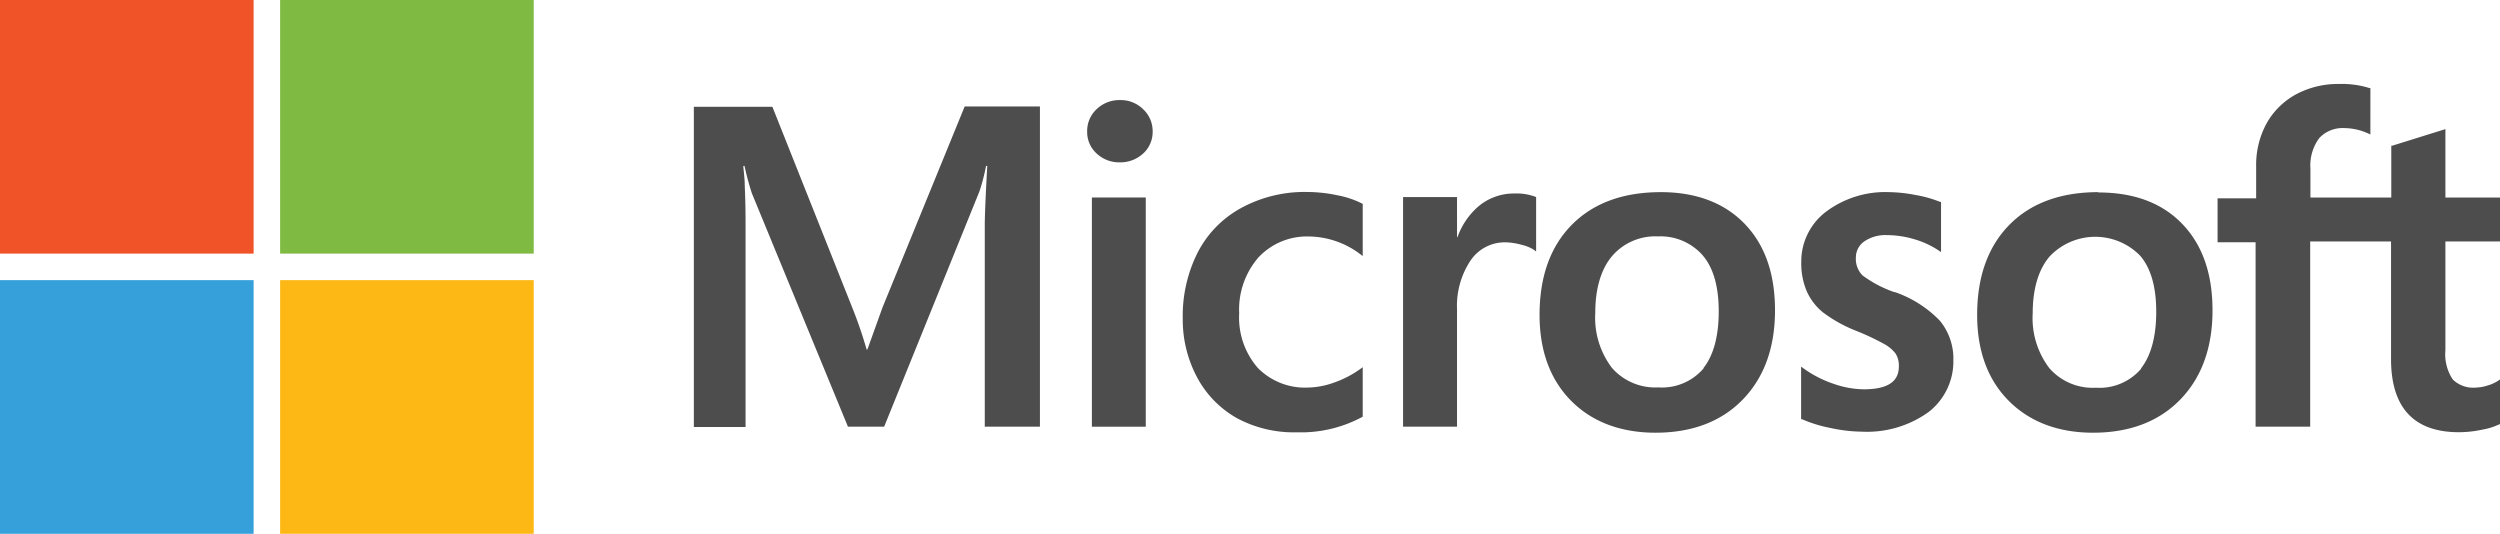 <svg xmlns="http://www.w3.org/2000/svg" viewBox="0 0 312.28 66.68"><g id="Layer_2" data-name="Layer 2"><g id="Social_1" data-name="Social 1"><path d="M110.23,38.42l-1.88,5.23h-.1a53.83,53.83,0,0,0-1.77-5.17l-10-25.14H86.67v40h6.46V28.74c0-1.52,0-3.35-.1-5.45,0-1.06-.15-1.91-.18-2.56H93a34.7,34.7,0,0,0,.92,3.42l12,29.15h4.52l11.91-29.41a25.48,25.48,0,0,0,.82-3.16h.15c-.16,2.92-.29,5.57-.31,7.18V53.3h6.89v-40h-9.4Z" style="fill:#4d4d4d"/><rect x="136.39" y="24.67" width="6.73" height="28.63" style="fill:#4d4d4d"/><path d="M139.83,12.5A4.09,4.09,0,0,0,137,13.62a3.71,3.71,0,0,0-1.2,2.81A3.62,3.62,0,0,0,137,19.19a4.11,4.11,0,0,0,2.88,1.09,4.2,4.2,0,0,0,2.9-1.09,3.63,3.63,0,0,0,1.2-2.76,3.75,3.75,0,0,0-1.17-2.77,4,4,0,0,0-2.93-1.16" style="fill:#4d4d4d"/><path d="M167,24.38a18.52,18.52,0,0,0-3.76-.4A16.57,16.57,0,0,0,155,26a13.19,13.19,0,0,0-5.4,5.55,17.58,17.58,0,0,0-1.86,8.23,15.26,15.26,0,0,0,1.8,7.37,12.69,12.69,0,0,0,5,5.1A15,15,0,0,0,162,54a16.14,16.14,0,0,0,8.13-1.9l.09-.06V45.87l-.28.2a12.79,12.79,0,0,1-3.3,1.72,10.1,10.1,0,0,1-3.23.62,8.25,8.25,0,0,1-6.3-2.46,9.55,9.55,0,0,1-2.32-6.8,9.93,9.93,0,0,1,2.41-7,8.28,8.28,0,0,1,6.32-2.61,10.83,10.83,0,0,1,6.42,2.23l.28.21v-6.5l-.09-.06A11.54,11.54,0,0,0,167,24.38" style="fill:#4d4d4d"/><path d="M189.16,24.17a6.86,6.86,0,0,0-4.5,1.62,9.11,9.11,0,0,0-2.6,3.83H182v-5h-6.74V53.3H182V38.65a10.24,10.24,0,0,1,1.67-6.08,5.16,5.16,0,0,1,4.36-2.3,7.86,7.86,0,0,1,2,.3,5.07,5.07,0,0,1,1.57.63l.28.21V24.62l-.11-.05a6.91,6.91,0,0,0-2.64-.4" style="fill:#4d4d4d"/><path d="M207.46,24c-4.73,0-8.47,1.38-11.15,4.11s-4,6.5-4,11.22c0,4.49,1.33,8.09,3.93,10.72s6.17,4,10.56,4c4.57,0,8.25-1.4,10.92-4.17s4-6.5,4-11.11-1.27-8.19-3.78-10.8S211.9,24,207.46,24m5.35,22a6.82,6.82,0,0,1-5.66,2.39,7.19,7.19,0,0,1-5.8-2.44,10.35,10.35,0,0,1-2.08-6.88c0-3,.7-5.41,2.08-7.06a7.1,7.1,0,0,1,5.74-2.48,7,7,0,0,1,5.6,2.37c1.35,1.58,2,3.94,2,7s-.64,5.49-1.92,7.09" style="fill:#4d4d4d"/><path d="M236.65,36.5a14.67,14.67,0,0,1-4-2.1,2.93,2.93,0,0,1-.83-2.21,2.45,2.45,0,0,1,1-2,4.67,4.67,0,0,1,2.9-.82,12,12,0,0,1,3.46.53,11,11,0,0,1,3,1.4l.28.19V25.22l-.11,0a15,15,0,0,0-3.06-.86A18.72,18.72,0,0,0,236,24a12.35,12.35,0,0,0-7.9,2.44A7.79,7.79,0,0,0,225,32.77a8.85,8.85,0,0,0,.66,3.55,7.07,7.07,0,0,0,2,2.66,17.25,17.25,0,0,0,4.14,2.32,30.93,30.93,0,0,1,3.45,1.61,4.69,4.69,0,0,1,1.52,1.24,2.8,2.8,0,0,1,.42,1.62c0,1.93-1.44,2.86-4.4,2.86a11.83,11.83,0,0,1-3.73-.68A14,14,0,0,1,225.26,46l-.28-.21v6.57l.1,0a16.94,16.94,0,0,0,3.62,1.11,19.08,19.08,0,0,0,3.85.45,13.17,13.17,0,0,0,8.35-2.45A8,8,0,0,0,244,45a7.48,7.48,0,0,0-1.67-4.92,14.29,14.29,0,0,0-5.68-3.61" style="fill:#4d4d4d"/><path d="M262.11,24c-4.72,0-8.47,1.38-11.14,4.11s-4,6.5-4,11.22c0,4.49,1.32,8.09,3.93,10.72s6.16,4,10.55,4c4.57,0,8.25-1.4,10.92-4.17s4-6.5,4-11.11-1.27-8.19-3.78-10.8-6-3.93-10.48-3.93m5.36,22a6.84,6.84,0,0,1-5.66,2.39A7.18,7.18,0,0,1,256,46a10.3,10.3,0,0,1-2.09-6.88c0-3,.7-5.41,2.09-7.06a7.84,7.84,0,0,1,11.34-.11c1.35,1.58,2,3.94,2,7s-.65,5.49-1.92,7.09" style="fill:#4d4d4d"/><path d="M312.28,30.16V24.67h-6.82V16.12l-.23.08-6.41,2-.12,0v6.47H288.6V21.06a5.73,5.73,0,0,1,1.11-3.82A4,4,0,0,1,292.84,16a7.43,7.43,0,0,1,3,.68l.25.11V11l-.12,0a11.41,11.41,0,0,0-3.78-.51,11.09,11.09,0,0,0-5.38,1.29,9.3,9.3,0,0,0-3.69,3.64,10.84,10.84,0,0,0-1.3,5.35v4H277v5.49h4.75V53.3h6.82V30.16h10.1v14.7c0,6.06,2.85,9.13,8.49,9.13a14.22,14.22,0,0,0,2.9-.32A8.27,8.27,0,0,0,312.2,53l.08,0V47.4l-.28.19a4.89,4.89,0,0,1-1.36.59,5,5,0,0,1-1.35.23,3.64,3.64,0,0,1-2.9-1,5.66,5.66,0,0,1-.93-3.68V30.16Z" style="fill:#4d4d4d"/><rect width="31.68" height="31.68" style="fill:#f05327"/><rect x="34.99" width="31.68" height="31.68" style="fill:#7fbb42"/><rect y="34.99" width="31.68" height="31.69" style="fill:#36a0da"/><rect x="34.99" y="34.99" width="31.68" height="31.69" style="fill:#fdb816"/></g></g></svg>